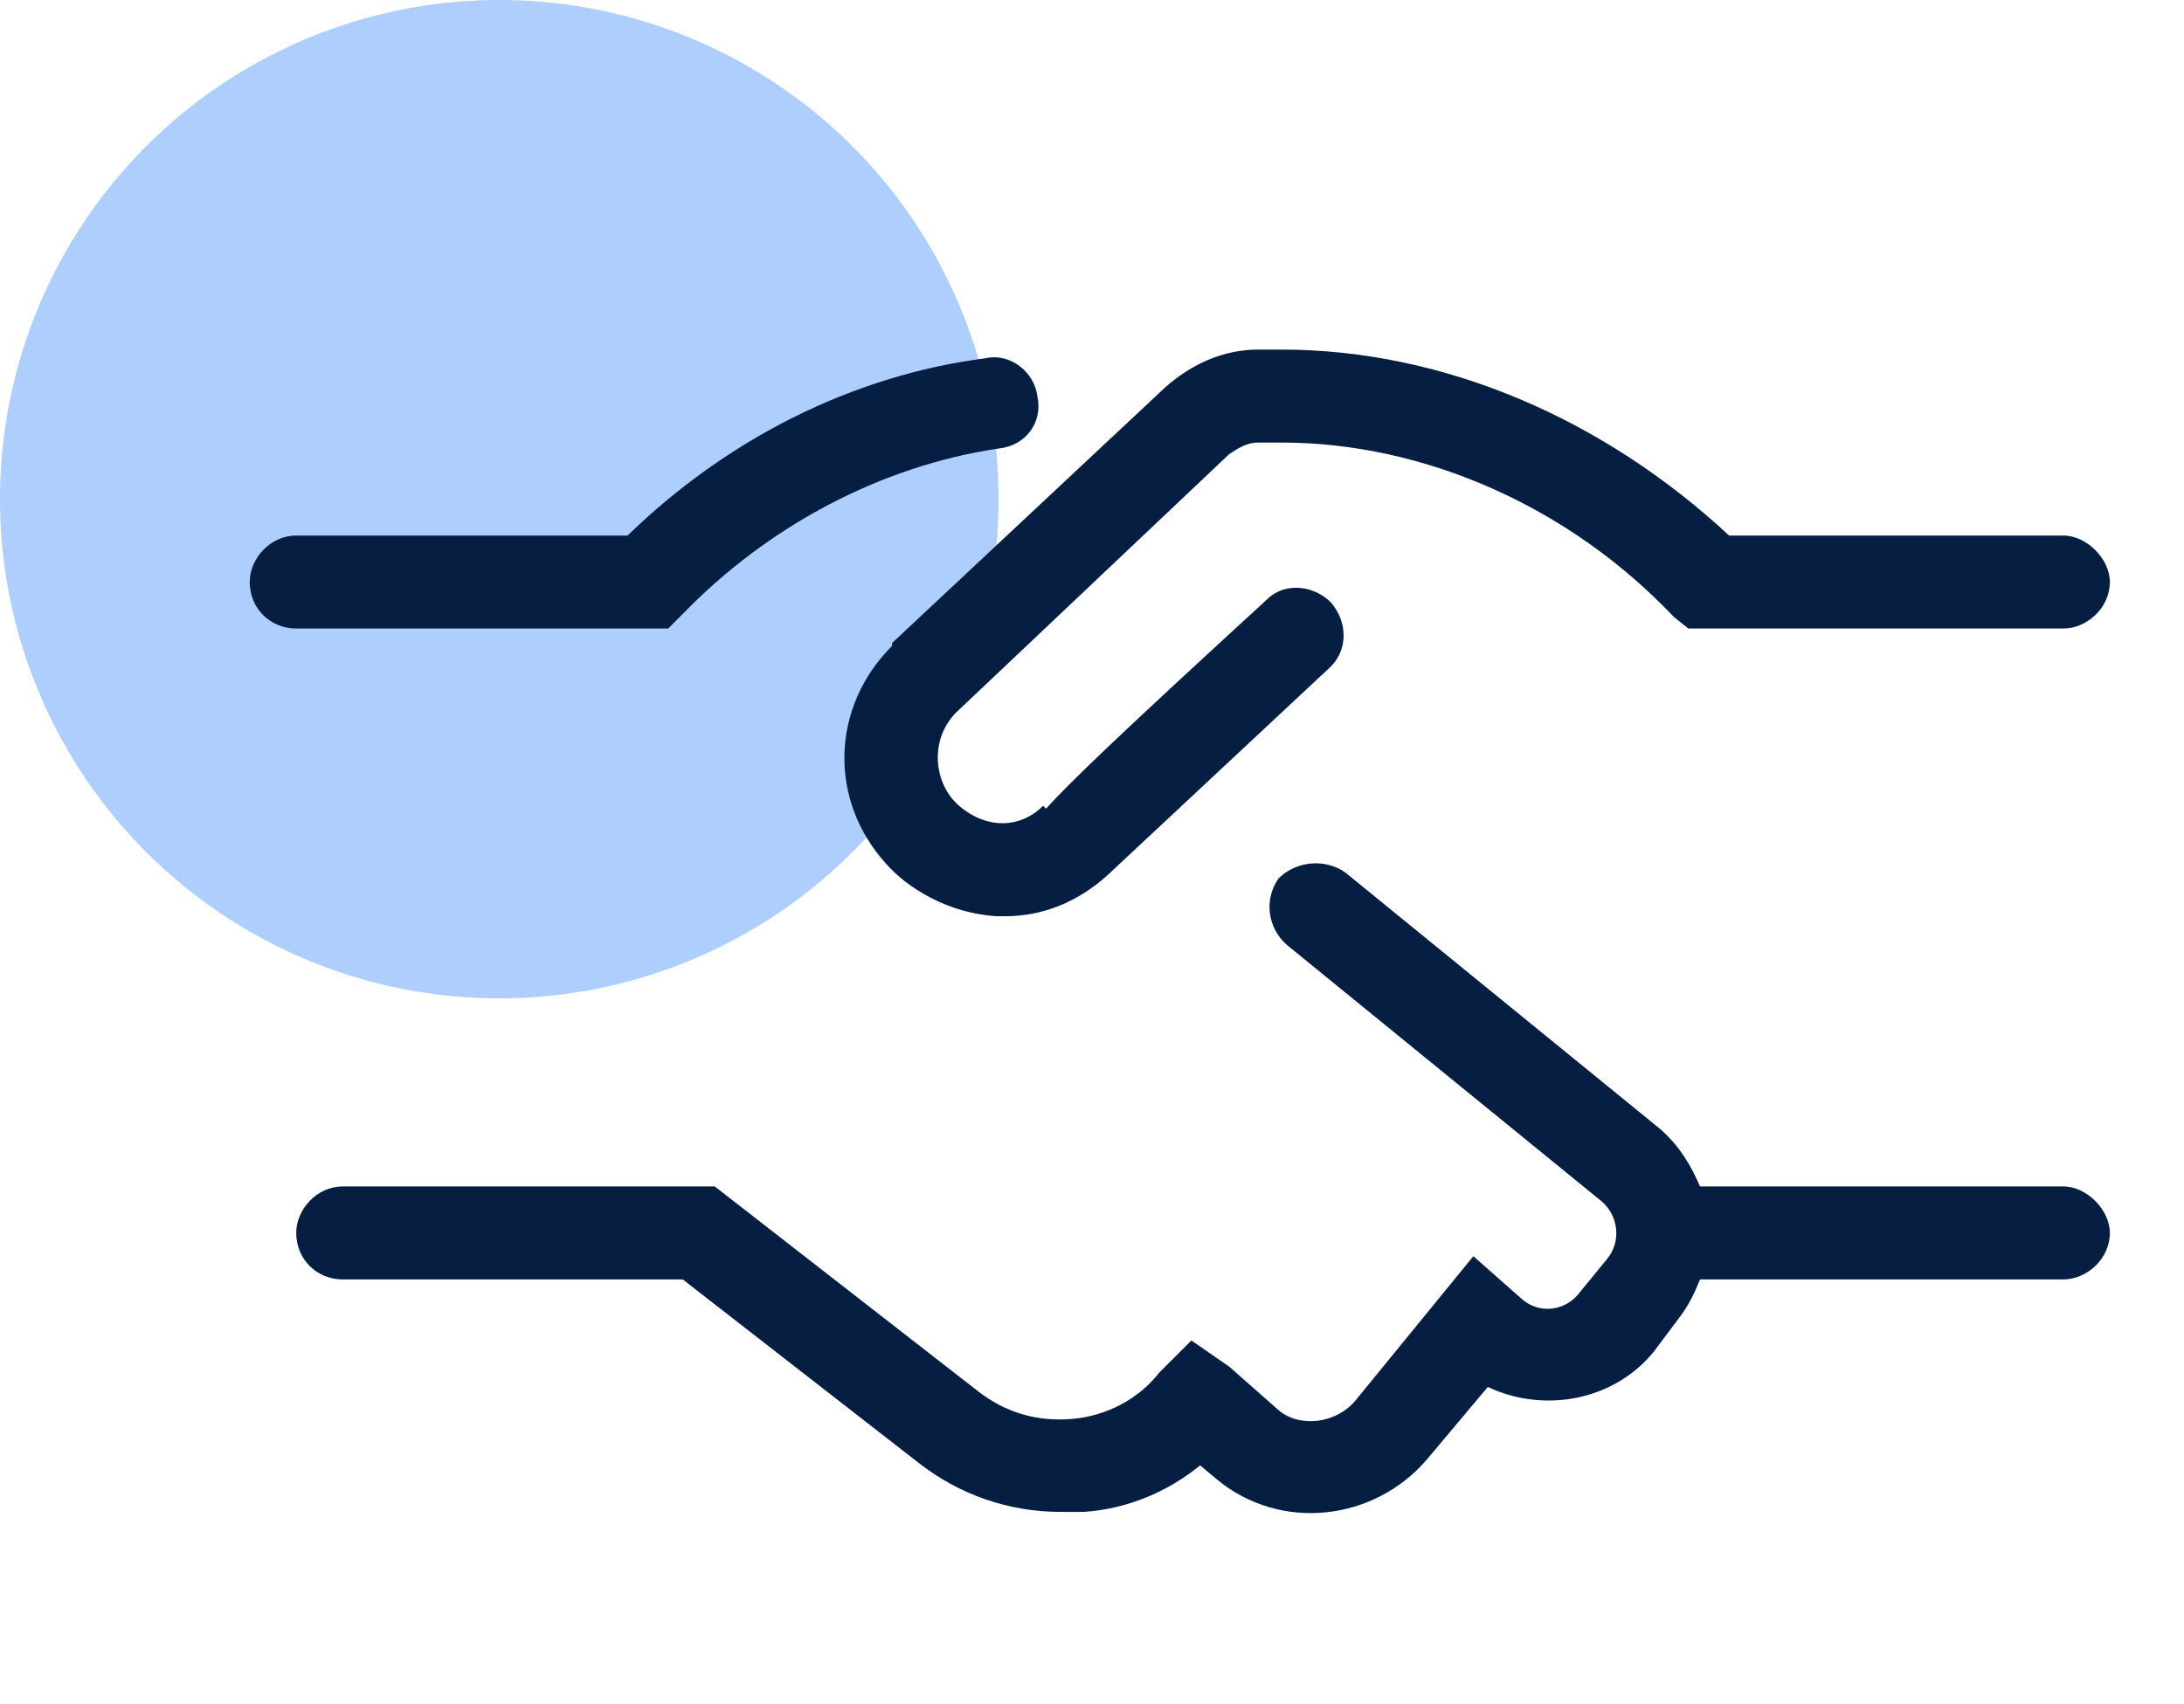 <svg width="41" height="32" viewBox="0 0 41 32" fill="none" xmlns="http://www.w3.org/2000/svg">
<circle cx="9.373" cy="9.373" r="9.373" fill="#AECEFE"/>
<path d="M12.163 11.802H5.561C5.069 11.802 4.688 11.42 4.688 10.929C4.688 10.492 5.069 10.056 5.561 10.056H11.781C13.636 8.255 15.982 7.055 18.492 6.728C18.983 6.619 19.419 7 19.474 7.437C19.583 7.928 19.256 8.365 18.765 8.419C16.528 8.746 14.4 9.892 12.817 11.529L12.544 11.802H12.163ZM16.746 12.129V12.075L21.875 7.273C22.366 6.837 22.966 6.564 23.621 6.564H24.057C27.113 6.564 30.114 7.873 32.46 10.056H38.735C39.171 10.056 39.608 10.492 39.608 10.929C39.608 11.42 39.171 11.802 38.735 11.802H31.696L31.423 11.584C29.459 9.51 26.731 8.31 24.057 8.31H23.621C23.403 8.31 23.239 8.419 23.075 8.528L18.001 13.33C17.455 13.821 17.51 14.639 17.946 15.076C18.055 15.185 18.383 15.458 18.819 15.458C19.092 15.458 19.365 15.349 19.583 15.13L19.638 15.185C20.074 14.694 21.166 13.657 23.785 11.256C24.112 10.929 24.657 10.984 24.985 11.311C25.312 11.693 25.312 12.239 24.93 12.566L20.784 16.44C20.238 16.931 19.583 17.204 18.874 17.204C18.819 17.204 18.765 17.204 18.71 17.204C17.783 17.149 17.019 16.658 16.637 16.222C15.546 15.021 15.6 13.275 16.746 12.129ZM38.735 22.278C39.171 22.278 39.608 22.715 39.608 23.151C39.608 23.642 39.171 24.024 38.735 24.024H31.914C31.805 24.297 31.696 24.515 31.532 24.733L31.041 25.388C30.277 26.316 28.968 26.534 27.931 26.043L26.785 27.407C25.803 28.553 24.057 28.771 22.857 27.789L22.53 27.516C21.929 28.007 21.166 28.335 20.347 28.389C20.183 28.389 20.02 28.389 19.91 28.389C18.928 28.389 18.001 28.062 17.237 27.462L12.817 24.024H6.434C5.942 24.024 5.561 23.642 5.561 23.151C5.561 22.715 5.942 22.278 6.434 22.278H13.418L18.328 26.098C18.874 26.534 19.474 26.698 20.129 26.643C20.784 26.588 21.384 26.261 21.766 25.77L22.366 25.17L23.075 25.661L24.003 26.479C24.385 26.807 25.094 26.752 25.476 26.261L27.659 23.588L28.586 24.406C28.913 24.679 29.404 24.624 29.677 24.242L30.168 23.642C30.441 23.315 30.387 22.824 30.059 22.551L24.166 17.749C23.785 17.422 23.73 16.876 24.003 16.494C24.33 16.167 24.876 16.113 25.258 16.385L31.151 21.187C31.532 21.514 31.751 21.896 31.914 22.278H38.735Z" fill="#061E42"/>
</svg>
